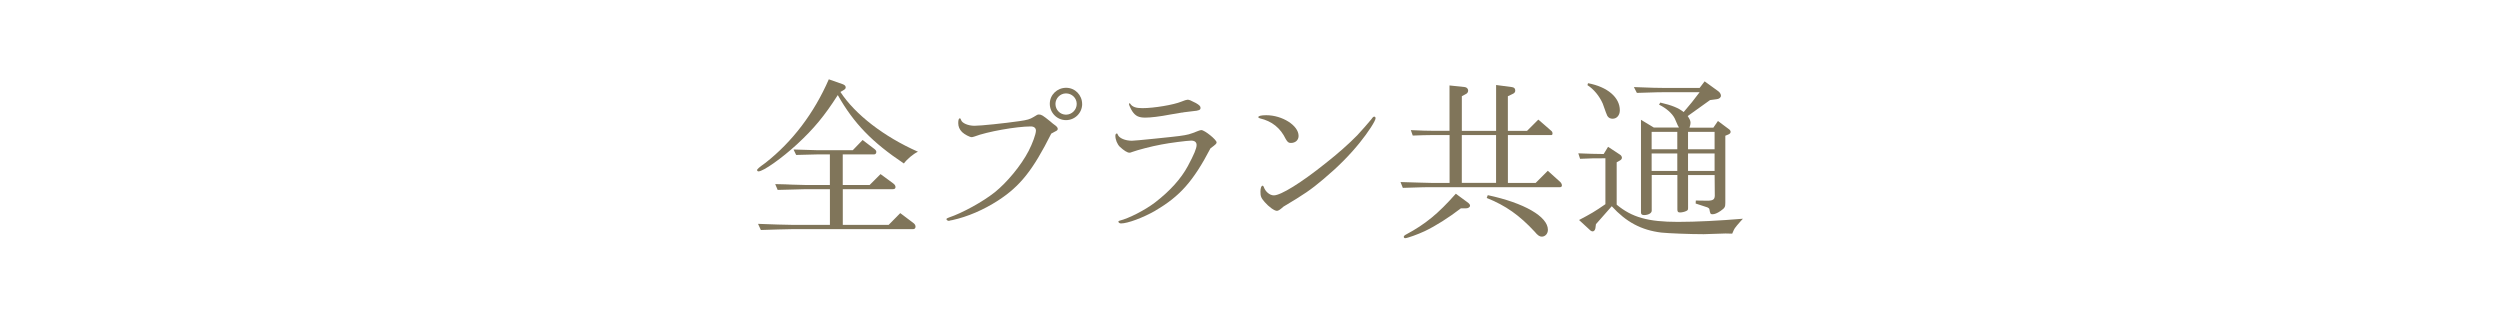 <?xml version="1.0" encoding="UTF-8"?><svg id="_レイヤー_2" xmlns="http://www.w3.org/2000/svg" viewBox="0 0 610 75.66"><defs><style>.cls-1{fill:#fff;}.cls-2{fill:#80755a;}</style></defs><g id="_ヘッダー"><rect class="cls-1" y="0" width="610" height="75.66"/><path class="cls-2" d="M205.75,20.6c.39.17.6.39.6.73,0,.21-.13.43-.43.6l-.86.51c3.6,5.49,10.59,10.9,18.92,14.58-1.12.51-2.7,1.84-3.43,2.87-7.72-5.15-12.22-9.78-16.13-16.69-3.26,5.1-5.83,8.19-9.91,11.97-3.77,3.47-8.28,6.65-9.44,6.65-.17,0-.34-.13-.34-.3,0-.26.39-.6,2.06-1.8,6.56-5.15,11.84-12.1,15.44-20.37l3.52,1.24ZM202.49,46.16h-5.92c-.51,0-1.67.04-3.3.09-.6,0-1.8.04-3.52.09l-.6-1.42c1.84.04,3.47.08,4.07.13,1.67.04,2.87.09,3.35.09h5.92v-7.46h-3.13c-1.76.04-1.84.04-5.1.13l-.64-1.33c3.35.09,4.68.13,5.75.17h8.71l2.4-2.49,2.87,2.19c.34.26.47.47.47.73,0,.34-.21.6-.56.6h-7.63v7.46h6.56l2.66-2.66,3.09,2.27c.39.3.56.56.56.9s-.21.51-.64.51h-12.22v8.71h11.19l2.83-2.87,3.3,2.49c.26.21.43.51.43.82,0,.34-.21.6-.56.6h-29.42c-.6,0-2.02.04-3.56.08l-4.2.13-.69-1.5,4.85.17c1.67.04,3.35.08,3.6.08h9.09v-8.71Z"/><path class="cls-2" d="M231.88,53.8c-.17.04-.3.09-.34.09-.3,0-.6-.21-.6-.39s.13-.26.6-.43c3.22-1.07,8.24-3.82,11.15-6.13,3-2.4,6.43-6.52,8.28-10.08.94-1.8,1.8-4.16,1.8-4.98,0-.64-.47-1.03-1.24-1.03-3.56,0-10.72,1.29-13.73,2.45-.3.09-.56.17-.69.17-.51,0-1.8-.69-2.36-1.24-.64-.64-.94-1.37-.94-2.19,0-.77.13-1.16.39-1.16.13,0,.17.04.3.39.21.77,1.72,1.42,3.26,1.42s7.29-.6,10.89-1.12c2.1-.3,2.62-.47,3.56-1.03.86-.56.99-.6,1.29-.6.6,0,.94.21,2.75,1.67.43.39.82.69.94.77.69.47.9.77.9,1.07,0,.26-.17.43-.64.64-.21.09-.94.51-.94.51-4.5,8.96-7.59,12.83-13,16.34-3.52,2.27-7.42,3.95-11.11,4.76l-.51.09ZM264.05,25.36c0,2.19-1.76,3.95-3.95,3.95s-3.95-1.8-3.95-3.99,1.8-3.9,3.99-3.9,3.9,1.8,3.9,3.95ZM257.53,25.36c0,1.46,1.16,2.62,2.57,2.62s2.62-1.16,2.62-2.62-1.2-2.57-2.62-2.57-2.57,1.2-2.57,2.57Z"/><path class="cls-2" d="M281.94,51.39c-3,1.72-6.78,3.13-8.41,3.13-.34,0-.64-.21-.64-.43,0-.13.09-.21.34-.26,2.23-.56,6.09-2.53,8.54-4.38,3.73-2.87,6.39-5.83,8.06-8.92,1.54-2.87,2.14-4.33,2.14-5.15,0-.69-.47-1.07-1.33-1.07-.9,0-5.32.56-7.21.94-2.57.47-5.79,1.33-7.21,1.84-.26.13-.47.17-.64.17-.51,0-1.33-.51-2.36-1.46-.6-.6-1.07-1.72-1.07-2.66,0-.34.13-.56.34-.56.13,0,.17.04.26.3.3.82,1.8,1.46,3.43,1.46q.64,0,5.62-.51c3.39-.34,5.36-.56,5.92-.64,2.19-.3,2.49-.39,4.63-1.24.34-.13.6-.21.77-.21.81,0,3.73,2.36,3.73,3,0,.3-.21.51-1.5,1.46-4.16,7.98-7.46,11.71-13.43,15.18ZM288.42,27.46c-.17.04-1.24.21-2.79.47-2.7.52-4.89.77-6.18.77-1.59,0-2.4-.39-3.17-1.54-.34-.51-.81-1.54-.81-1.76,0-.13.09-.21.17-.21.04,0,.13.04.17.17.51.73,1.37,1.03,2.92,1.03,2.83,0,7.64-.81,9.52-1.59q1.16-.47,1.5-.47c.43,0,.73.13,2.06.82.81.47,1.12.77,1.12,1.16,0,.51-.34.69-1.89.82-.81.09-1.5.17-2.14.26l-.47.09Z"/><path class="cls-2" d="M316.86,33.12c0,1.07-.77,1.76-1.89,1.76-.56,0-.81-.21-1.24-.94-1.33-2.75-3.39-4.38-6.31-5.06-.26-.09-.39-.17-.39-.3,0-.3.73-.47,1.93-.47,3.95,0,7.89,2.53,7.89,5.02ZM311.54,51.44c-.6,0-1.97-.99-2.96-2.14-.9-1.03-1.03-1.42-1.03-2.57,0-.81.21-1.42.51-1.42.13,0,.21.09.3.3.39,1.16,1.46,2.06,2.45,2.06,1.72,0,6.65-3.05,12.65-7.85,2.96-2.32,5.75-4.8,7.72-6.82.73-.77,3.05-3.39,3.43-3.9.39-.56.51-.64.73-.64.17,0,.3.17.3.39,0,.64-1.84,3.47-3.86,5.96-2.49,3.09-5.4,6-8.84,8.88-3.09,2.62-4.8,3.77-9.78,6.73-.81.73-1.24,1.03-1.63,1.03Z"/><path class="cls-2" d="M353.67,32.95h-3.73c-.6,0-1.54,0-2.66.04l-2.57.09-.47-1.33,3.22.13c1.16.04,2.27.04,2.49.04h3.73v-11.07l3.69.39c.51.04.86.43.86.86,0,.34-.21.69-.51.82l-1.03.56v8.45h8.36v-11.19l3.86.51c.56.08.81.34.81.86,0,.39-.21.64-.73.86l-1.07.51v8.45h4.68l2.75-2.75,3.26,2.83c.13.13.21.3.21.56s-.13.39-.3.39h-10.59v11.67h6.78l2.96-2.96,3.05,2.75c.21.21.39.52.39.82,0,.26-.17.43-.43.43h-31.48c-1.29,0-1.54,0-6.91.17l-.56-1.42c4.89.13,5.06.17,7.42.21h4.55v-11.67ZM358.3,49.55c.26.21.39.43.39.64,0,.34-.43.64-.94.64h-1.29c-2.96,2.27-6.13,4.29-8.84,5.58-1.63.77-4.25,1.71-4.76,1.71-.17,0-.34-.13-.34-.34,0-.17.21-.39.56-.56,4.72-2.53,7.81-5.06,12.14-9.95l3.09,2.27ZM365.04,44.62v-11.67h-8.36v11.67h8.36ZM363.02,47.62c8.88,1.89,14.67,5.23,14.67,8.45,0,.94-.64,1.67-1.5,1.67-.51,0-.99-.3-1.72-1.2-3.69-3.99-7.08-6.39-11.71-8.24l.26-.69Z"/><path class="cls-2" d="M385.12,37.41c3.05.13,3.52.13,6.18.17l1.07-1.76,2.87,1.89c.3.17.51.51.51.77s-.17.51-.51.69l-.77.43v10.34c3.73,3.09,7.63,4.2,14.93,4.2,4.5,0,10.25-.3,15.87-.77-.21.21-.39.47-.47.51-.81.9-1.33,1.54-1.5,1.8-.04,0-.39.69-.64,1.33-.9-.04-1.16-.04-1.63-.04l-5.32.17c-3.47,0-8.58-.21-10.34-.39-4.89-.6-8.58-2.57-12.1-6.43l-3.86,4.38-.13.99c-.09.47-.34.77-.69.77-.17,0-.34-.09-.51-.21l-2.79-2.57c2.79-1.46,3.9-2.1,6.43-3.86v-11.2c-2.87,0-3.3,0-6.18.13l-.43-1.33ZM387.48,20.3c4.76.9,7.76,3.47,7.76,6.61,0,1.2-.73,2.06-1.76,2.06-.56,0-.99-.21-1.29-.69q-.13-.17-1.12-3c-.81-1.84-2.19-3.52-3.73-4.5l.13-.47ZM415.96,19.87l3.26,2.36c.39.26.69.73.69,1.12,0,.43-.43.81-1.07.86l-1.59.21-5.45,3.9c.51.77.69,1.16.69,1.67,0,.26-.09.69-.26,1.16h5.83l1.12-1.63,2.7,2.02c.26.17.39.43.39.64,0,.26-.17.47-.56.64l-.73.3v16.38c0,1.03-.13,1.24-1.16,1.97-.81.56-1.46.81-1.97.81s-.56-.13-.77-1.29c-.04-.13-.26-.3-.47-.39l-2.87-.94.04-.73,3,.04c1.24-.04,1.59-.34,1.63-1.2l-.04-5.06h-6.48v8.06c0,.43-.09.56-.47.73-.43.21-1.07.34-1.5.34-.47,0-.64-.17-.64-.73v-8.41h-6.26v8.71c0,.6-.82,1.07-1.89,1.07-.47,0-.73-.21-.73-.6v-22.65l3.13,1.89h6.13c-.13-.26-.21-.43-.26-.47l-.77-1.76c-.64-1.24-2.06-2.49-3.82-3.35l.3-.51c2.79.64,4.5,1.33,5.7,2.32,1.89-2.23,2.19-2.57,3.9-4.85h-8.62c-1.24,0-1.29,0-6.69.17l-.73-1.42c4.38.17,5.83.21,7.42.21h8.62l1.24-1.63ZM409.26,36.42v-4.25h-6.26v4.25h6.26ZM409.26,41.7v-4.25h-6.26v4.25h6.26ZM418.36,36.42v-4.25h-6.48v4.25h6.48ZM418.36,41.7v-4.25h-6.48v4.25h6.48Z"/></g></svg>